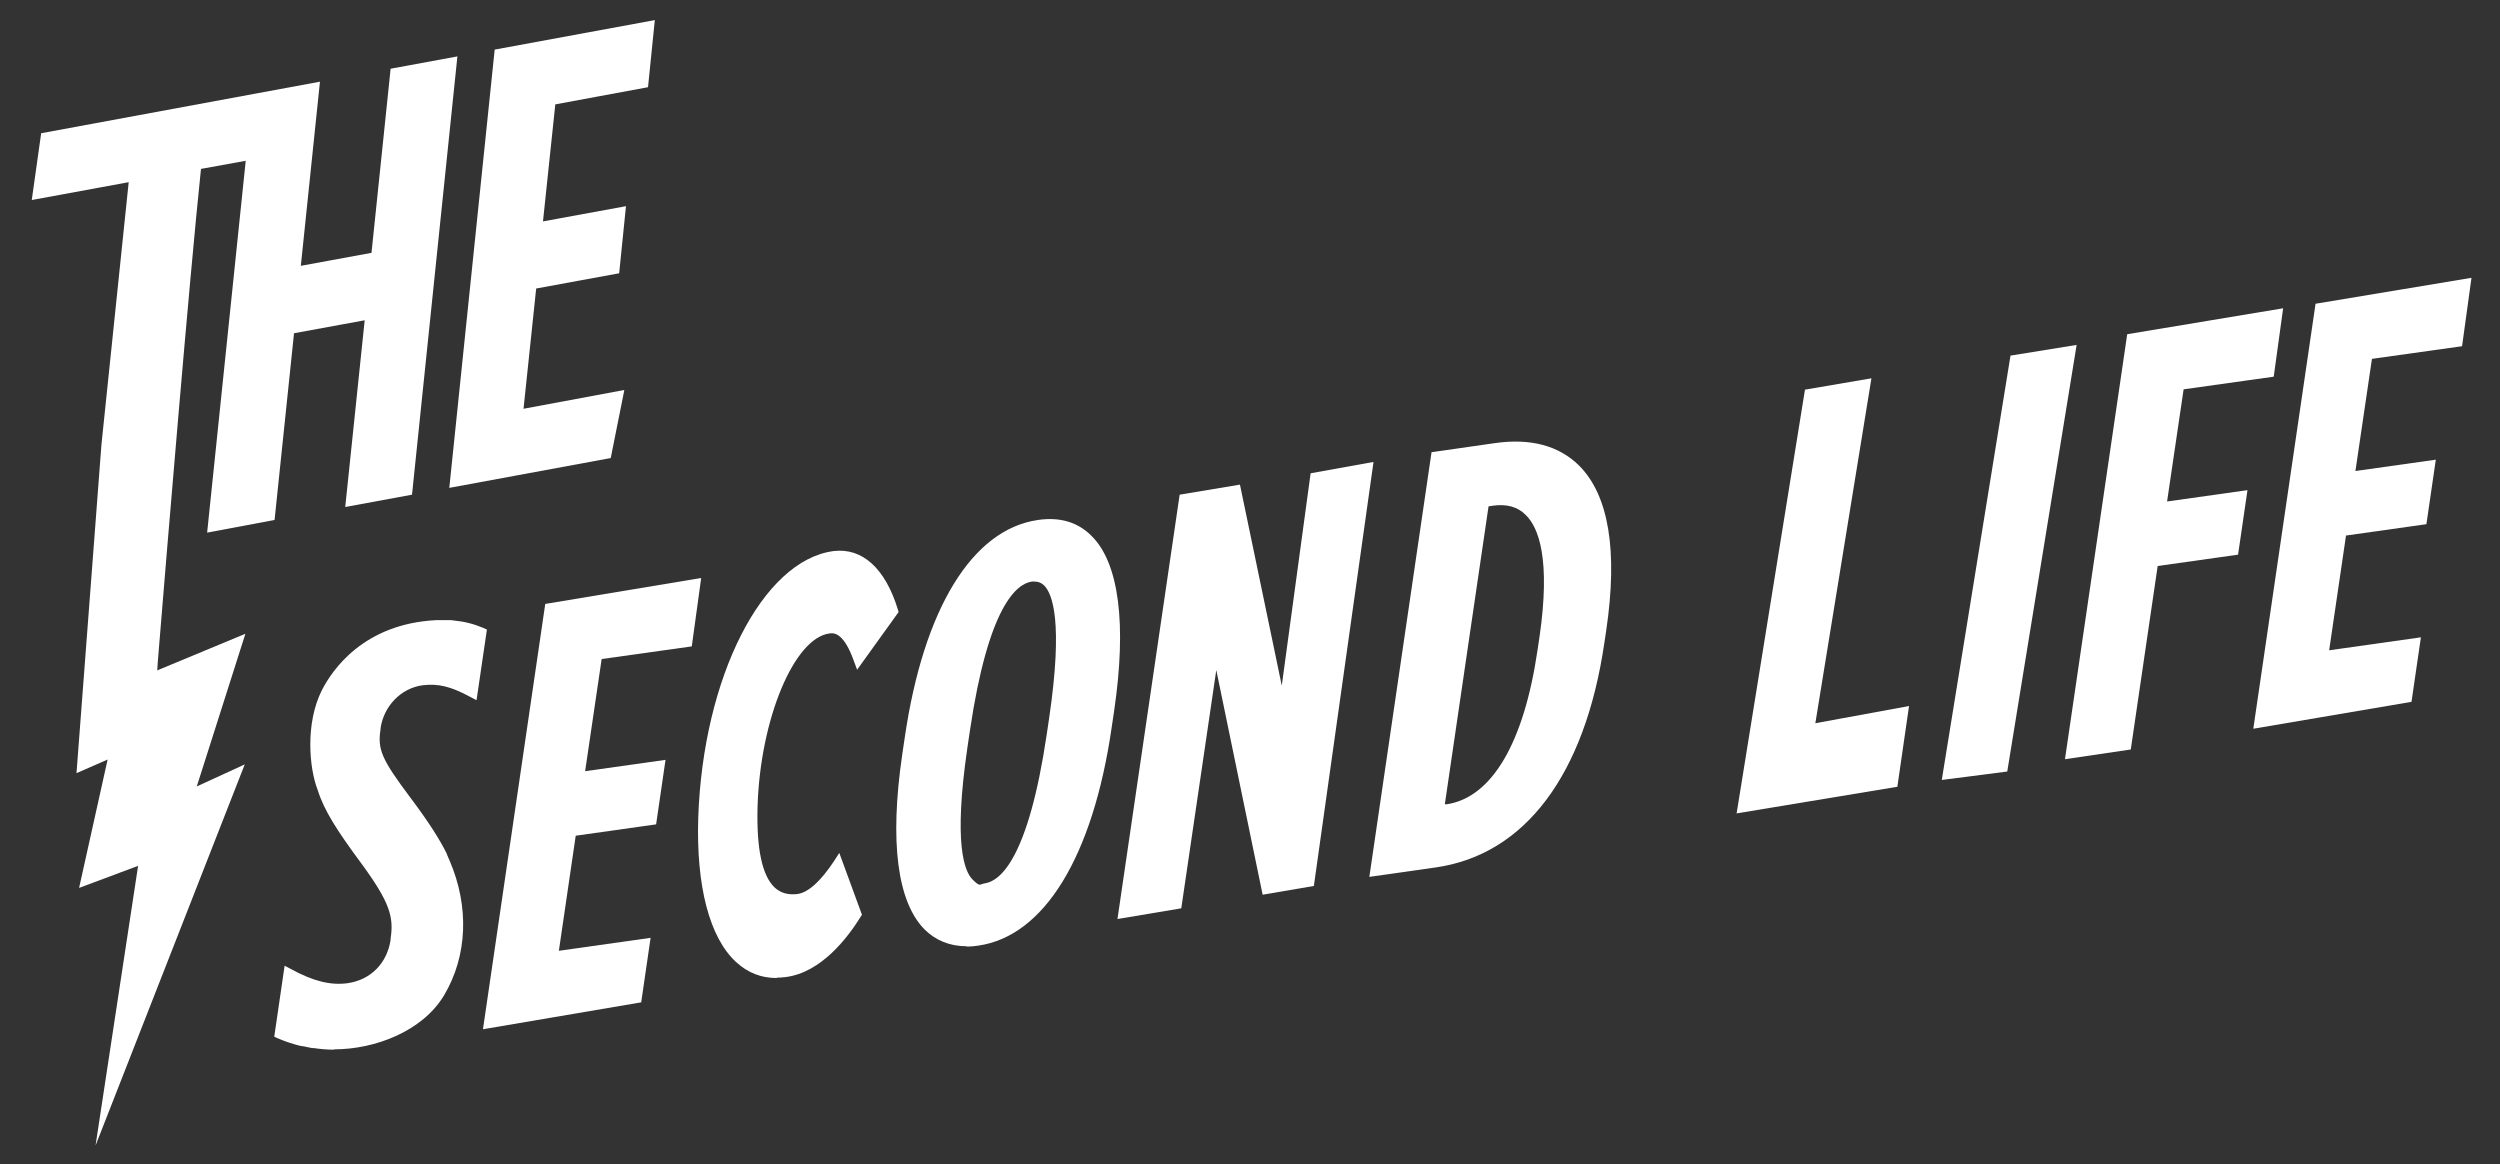 <svg xmlns="http://www.w3.org/2000/svg" id="VERT" viewBox="0 0 771.2 359.2"><rect x="0" y="0" width="771.2" height="359.2" fill="#333333" stroke="none"/><defs><style> .st0 { fill: #fff; } </style></defs><polygon class="st0" points="190.7 122.1 159.8 127.8 164 87.7 189.6 82.9 191.4 65.4 165.8 70.1 169.9 30.9 198.5 25.6 200.4 8 154 16.6 140.3 148.7 187.2 140 190.7 122.1"></polygon><path class="st0" d="M138.6,150.5l14-135.2,49.4-9.1-2.1,20.7-28.6,5.3-3.8,36.1,25.6-4.7-2.1,20.7-25.6,4.7-3.9,37.1,31.1-5.8-4.2,21-49.8,9.2h0ZM155.4,17.9l-13.4,128.9,43.9-8.1,2.9-14.7-30.7,5.7,4.5-43.3,25.6-4.7,1.5-14.4-25.6,4.7,4.4-42.3,28.6-5.3,1.5-14.4s-43.2,8-43.2,8Z"></path><path class="st0" d="M46.8,209c0-.4,9.6-118.2,13.9-158.3l16.8-3.1-11.9,114.7,17.7-3.3,6-57.6,24.9-4.6-6,57.5,17.5-3.2,13.7-132.1-17.5,3.2-5.9,56.8-24.9,4.6,5.9-56.8-17.7,3.3h0l-36.1,6.7h0l-29.2,5.4-2.5,17.5,29.9-5.5-8.6,82.8h0l-7.5,98.9,10-4.3-8.9,39.8,18-6.7-11.5,75.3,39.7-101.5-14.5,6.7,15.1-47.3-26.5,11h0Z"></path><path class="st0" d="M29.5,353.2l13.1-86.1-18.2,6.8,8.8-39.6-9.6,4.2,7.7-101.4,8.4-80.9-29.9,5.5,2.9-20.6,86-15.9-5.9,56.8,21.8-4,5.9-56.8,20.6-3.8-14,135.2-20.6,3.8,6-57.6-21.8,4-6,57.6-20.8,3.9,11.9-114.7-13.8,2.5c-3.6,34.2-10.7,119.8-13,148.1-.3,3.2-.4,5.3-.5,6.6l27.2-11.3-15,47.1,14.8-6.8-46,117.5h0ZM46.3,262.5l-9.8,64.5,33.5-85.5-14.2,6.6,15.1-47.4-26,10.8.4-2.6c0-.4.3-3.9.8-9,2.4-28.6,9.6-115.8,13.2-149.3v-1.1c.1,0,20-3.7,20-3.7l-11.9,114.7,14.6-2.7,6-57.6,27.9-5.2-6,57.6,14.4-2.7,13.4-128.9-14.4,2.7-5.9,56.8-27.9,5.2,5.9-56.8L15.4,43.6l-2,14.4,29.8-5.5-8.8,84.8-7.3,96.4,10.4-4.5-8.9,40,17.9-6.7h0Z"></path><path class="st0" d="M558.1,121.5l17.3-2.9-17.3,106.4,28.9-5.3-3.1,21.7-46.4,7.7,20.6-127.6Z"></path><path class="st0" d="M535.7,251l21.1-130.8,20.5-3.5-17.3,106.4,28.9-5.3-3.6,24.9-49.5,8.2h0ZM559.4,122.8l-20,124.5,43.3-7.1,2.7-18.6-29,5.3,17.3-106.5-14.2,2.4h0Z"></path><path class="st0" d="M621.5,111l17.3-2.8-20.9,128.5-17.2,2.2s20.7-127.8,20.7-127.9Z"></path><path class="st0" d="M599,240.6l21.2-130.9,20.4-3.3-21.4,131.6-20.2,2.6h0ZM622.8,112.4l-20.2,124.8,14-1.8,20.3-125.3-14.2,2.3h0Z"></path><polygon class="st0" points="696.9 223 742.6 215.2 745 198.4 716.7 202.4 722.4 163.9 747.2 160.3 749.7 143.5 724.8 147 730.4 109.4 758.2 105.4 760.6 87.5 715.6 95 696.9 223"></polygon><path class="st0" d="M695.1,224.8l19.2-131.1,48.1-8-2.9,21.1-27.8,3.9-5.1,34.6,24.8-3.5-2.9,19.9-24.8,3.5-5.2,35.4,28.3-4-2.9,19.9-48.8,8.3h0ZM717,96.3l-18.3,124.9,42.6-7.3,2-13.8-28.3,4,6.1-41.6,24.8-3.5,2-13.7-24.8,3.5,6-40.7,27.8-3.9,2-14.8-41.9,7h0Z"></path><polygon class="st0" points="638.8 232.4 656 229.8 664.3 173.2 689.1 169.7 691.6 152.9 666.7 156.4 672.2 118.8 700 114.8 702.5 96.9 657.5 104.4 638.8 232.4"></polygon><path class="st0" d="M637,234.2l19.2-131.1,48.1-8-2.9,21.1-27.8,3.9-5.1,34.6,24.8-3.5-2.9,19.9-24.8,3.5-8.3,56.6-20.3,3h0ZM658.8,105.7l-18.3,124.9,14.1-2.1,8.3-56.6,24.8-3.5,2-13.7-24.8,3.5,6-40.7,27.8-3.9,2-14.8-41.9,7h0Z"></path><path class="st0" d="M442.6,266.2c26-3.7,44.8-26.8,50.9-67.9l.6-4c6-41.1-6.7-59.7-32.7-56.1l-18.4,2.6-18.8,128,18.4-2.6h0ZM457.9,154.8l2.5-.4c12.6-1.8,21,9,16.1,42.3l-.6,4c-4.9,33.3-16.7,46.9-29.3,48.8l-2.6.4,13.9-95.1h0Z"></path><path class="st0" d="M422.4,270.6l19.2-131.1,19.5-2.8c11.1-1.6,19.8.8,26,6.9,9.2,9.2,12,26.3,8.4,50.8l-.6,4c-6,40.7-24.5,65.3-52.1,69.2l-20.4,2.9h0ZM444.2,142.1l-18.3,124.9,16.4-2.3.2,1.5-.2-1.5c26.2-3.7,43.8-27.4,49.6-66.6l.6-4c3.4-23.2.8-39.9-7.6-48.3-5.4-5.5-13.3-7.5-23.4-6.1l-17.3,2.5h0ZM442.2,251.6l14.4-98.2,3.6-.5c5.2-.7,9.5.5,12.8,3.8,6.3,6.4,8,19.9,5,40.2l-.6,4c-6,40.6-21.7,48.8-30.6,50l-4.6.7ZM459.2,156.1l-13.5,92h.6c13.9-2.1,23.8-18.9,28-47.6l.6-4c3.5-24.1-.3-33.8-4.2-37.6-2.5-2.6-6-3.5-10.2-2.9l-1.3.2h0Z"></path><polygon class="st0" points="395.6 220.4 381.3 151.3 365.2 154 346.5 281.8 363 279 374.9 198.2 390.5 274.3 403.9 272.1 421.8 144.4 405.5 147.3 395.6 220.4"></polygon><path class="st0" d="M344.7,283.6l19.2-131,18.6-3.1,12.9,62,8.9-65.5,19.4-3.5-18.4,130.8-15.8,2.7-14.3-69.3-10.8,73.5-19.7,3.3h0ZM366.5,155.3l-18.3,124.7,13.5-2.3,12.9-88.2,17.1,83.1,10.8-1.8,17.5-124.6-13.2,2.4-10.9,80.7-15.9-76.3-13.6,2.3h0Z"></path><polygon class="st0" points="150.8 315.6 196.5 307.8 199 290.9 170.6 295 176.3 256.4 201.1 252.9 203.6 236.1 178.8 239.6 184.3 201.9 212.1 198 214.5 180 169.6 187.6 150.8 315.6"></polygon><path class="st0" d="M149,317.4l19.2-131.1,48.1-8-2.9,21.1-27.8,3.9-5.1,34.6,24.8-3.5-2.9,19.9-24.8,3.5-5.2,35.5,28.3-4-2.9,19.9-48.8,8.3h0ZM170.9,188.9l-18.3,124.9,42.6-7.3,2-13.8-28.3,4,6.1-41.6,24.8-3.5,2-13.7-24.8,3.5,6-40.7,27.8-3.9,2-14.8-41.9,7h0Z"></path><path class="st0" d="M320.5,161.9c-18.2,2.6-33.7,23.7-39.8,65.8l-.8,5.4c-6.2,42.1,3.7,59.6,21.8,57s33.7-23.7,39.8-65.8l.8-5.4c6.2-42.1-3.7-59.6-21.8-57h0ZM325.1,221.4l-.8,5.4c-4.7,32.3-12.3,46.1-20.4,47.3-8,1.1-11.8-11.1-7.1-43.4l.8-5.4c4.7-32.3,12.3-46.2,20.4-47.3,8-1.1,11.8,11.1,7.1,43.4h0Z"></path><path class="st0" d="M298.2,291.9c-5.2,0-9.6-1.8-13-5.2-8.4-8.5-10.8-27-6.9-53.8l.8-5.4c5.8-39.7,20.8-64.2,41.1-67.1h0c6.8-1,12.4.7,16.6,5,8.4,8.4,10.8,27.1,6.9,53.8l-.8,5.4c-5.8,39.7-20.8,64.2-41.1,67.1-1.2.2-2.5.3-3.6.3h0ZM320.7,163.4c-18.9,2.7-33,26.2-38.6,64.5l-.8,5.4c-3.8,25.7-1.7,43.5,6,51.2,3.5,3.6,8.3,5,14.1,4.1,18.9-2.7,32.9-26.2,38.6-64.5l.8-5.4c3.8-25.8,1.7-43.5-6-51.2-3.5-3.6-8.3-4.9-14.1-4.1h0ZM303,275.6c-2,0-3.7-.7-5.1-2.1-5.1-5.1-5.9-19.6-2.5-43.1l.8-5.4c4.5-30.8,11.8-47.2,21.6-48.6,2.5-.4,4.6.4,6.3,2.1,5.1,5.1,5.9,19.6,2.4,43.1l-.8,5.4c-4.5,30.8-11.8,47.2-21.6,48.6-.4,0-.8,0-1.2,0h0ZM319.1,179.4c-.2,0-.5,0-.8,0-4.7.7-13.4,7.5-19.1,46l-.8,5.4c-4.3,29.5-.9,38,1.6,40.5s2.2,1.4,3.8,1.2c4.7-.7,13.4-7.5,19.1-46l.8-5.4c4.3-29.5.9-38-1.6-40.5-.8-.8-1.8-1.2-3-1.2h0Z"></path><path class="st0" d="M138.7,193c-.1,0-.2,0-.4,0-.4,0-.8,0-1.2,0s-.2,0-.3,0c-.6,0-1.3,0-2,0-19,.9-29.4,11.7-34,20.8-4.8,9.4-4,22.8-1.2,29.6,2,6.4,6.3,12.8,13.3,22.3,8.9,12.2,10.4,17.1,9.4,24.2v.4c-1.3,8.6-7.4,13.6-14.6,14.7-5.8.8-11.6-.8-18.5-4.6l-2.7,18.6c3.3,1.4,6.8,2.4,10.6,2.9h0c12.8,2.1,31-2.6,38.7-15.4,7.3-12.2,7.4-26.9,1.6-40.1-.1-.4-.3-.7-.5-1.1-.1-.2-.2-.5-.3-.7,0-.1-.1-.2-.1-.3-2.3-4.8-5.8-10.1-10.9-16.8-9-12-10.7-15.4-9.6-22.4v-.4c1.2-7.9,7.4-13.5,14.2-14.4,5.5-.8,9.8.5,15.7,3.7l2.7-18.6c-2.7-1.2-5.5-1.9-8.8-2.2-.3,0-.6,0-1,0h0Z"></path><path class="st0" d="M103,323.8c-2.2,0-4.3-.2-6.3-.5h-.5c-.8-.2-1.6-.3-2.4-.5l-1.3-.2h0c-2.3-.6-4.5-1.3-6.8-2.3l-1.1-.5,3.2-21.9,1.9,1c6.9,3.8,12.3,5.1,17.5,4.4,7.1-1,12.2-6.1,13.3-13.4v-.4c1-6.6-.2-11.1-9-23.1-7.4-10-11.5-16.3-13.5-22.7-2.6-6.6-3.9-20.5,1.3-30.8,3.1-6.1,12.8-20.5,35.3-21.6.7,0,1.4,0,2.1,0,.3,0,.3,0,.5,0,.4,0,.8,0,1.2,0h.4c.4,0,.7,0,1.1.1,3.2.3,6.1,1,9.2,2.3l1.1.5-3.2,21.8-1.9-1c-6.1-3.3-10-4.2-14.8-3.6-6.6.9-11.9,6.4-12.9,13.2v.3c-1,6.3.3,9.3,9.3,21.3,5.4,7.2,8.8,12.5,11.1,17.1,0,.1.1.2.1.3,0,.1.1.3.2.5l.2.5c.1.3.3.6.4.9,6.1,14.2,5.5,29.4-1.7,41.5-6.6,11.1-21.3,16.7-33.9,16.7h0ZM100.8,320.8c12.2.7,27-4.4,33.5-15.1,6.8-11.3,7.3-25.4,1.6-38.8-.1-.3-.2-.6-.4-.8l-.2-.5c0-.1-.1-.2-.2-.4v-.3c-2.3-4.4-5.6-9.6-10.9-16.6-8.9-11.9-11.1-15.8-9.9-23.5v-.3c1.2-8.1,7.6-14.6,15.5-15.7,5.5-.8,9.9.5,14.8,2.9l2.2-15.3c-2.4-.9-4.7-1.5-7.3-1.7-.3,0-.6,0-.9,0h-.3c-.4,0-.8,0-1.2,0s-.2,0-.3,0c-.6,0-1.3,0-1.9,0-20.9,1-29.9,14.3-32.8,20-4.3,8.5-4,21.4-1.2,28.4h0c1.9,6.1,5.9,12.2,13.1,21.9,8.7,11.9,10.8,17.3,9.7,25.3v.4c-1.3,8.6-7.4,14.7-15.9,15.9-5.4.8-10.9-.4-17.5-3.7l-2.2,15.3c3,1.2,6,2,9.1,2.3l3.7.4h0Z"></path><path class="st0" d="M216.9,252.2c1.4-42.3,19.1-77.9,40.4-80.6,8.3-1.1,14.7,5.3,18.3,17l-10.7,14.9c-2.4-6.8-5.2-10-9.1-9.5-12.1,1.6-22.6,27.2-23.5,54.6-.6,19,3.3,30.2,13.8,28.9,4.2-.5,8.6-5,12.4-10.8l5.7,15.6c-4.5,7.4-12.4,16.6-22,17.9-16.5,2.1-26.4-15.7-25.3-47.8h0Z"></path><path class="st0" d="M239.6,301.7c-4.8,0-8.9-1.6-12.5-4.9-8.2-7.5-12.4-23.4-11.7-44.7,1.5-43.2,19.8-79.2,41.7-82.1,8.9-1.1,16,5.3,19.9,18.1l.2.7-12.8,17.8-1-2.7c-2.9-8.1-5.7-8.8-7.5-8.5-10.9,1.4-21.3,26.2-22.2,53.1-.4,13.3,1.4,21.8,5.4,25.4,1.8,1.6,4,2.2,6.8,1.9,3.4-.4,7.3-4,11.4-10.2l1.6-2.5,7,19.1-.4.6c-3.9,6.3-12.1,17.2-23.1,18.6-1,.1-1.9.2-2.8.2h0ZM259.1,172.9c-.5,0-1,0-1.6.1-20.5,2.6-37.7,37.4-39.1,79.2h0c-.7,20.4,3.1,35.5,10.7,42.3,3.6,3.3,7.9,4.6,13,4,9.4-1.2,16.8-10.6,20.5-16.6l-4.5-12.2c-4.1,5.5-8,8.6-11.8,9.1-3.6.5-6.7-.4-9.1-2.6-4.8-4.3-6.8-13.4-6.3-27.8.9-25.5,10.6-54.2,24.8-56,5-.6,7.9,3.6,9.7,7.9l8.6-12c-2-6.2-6.4-15.4-14.8-15.4h0Z"></path></svg>